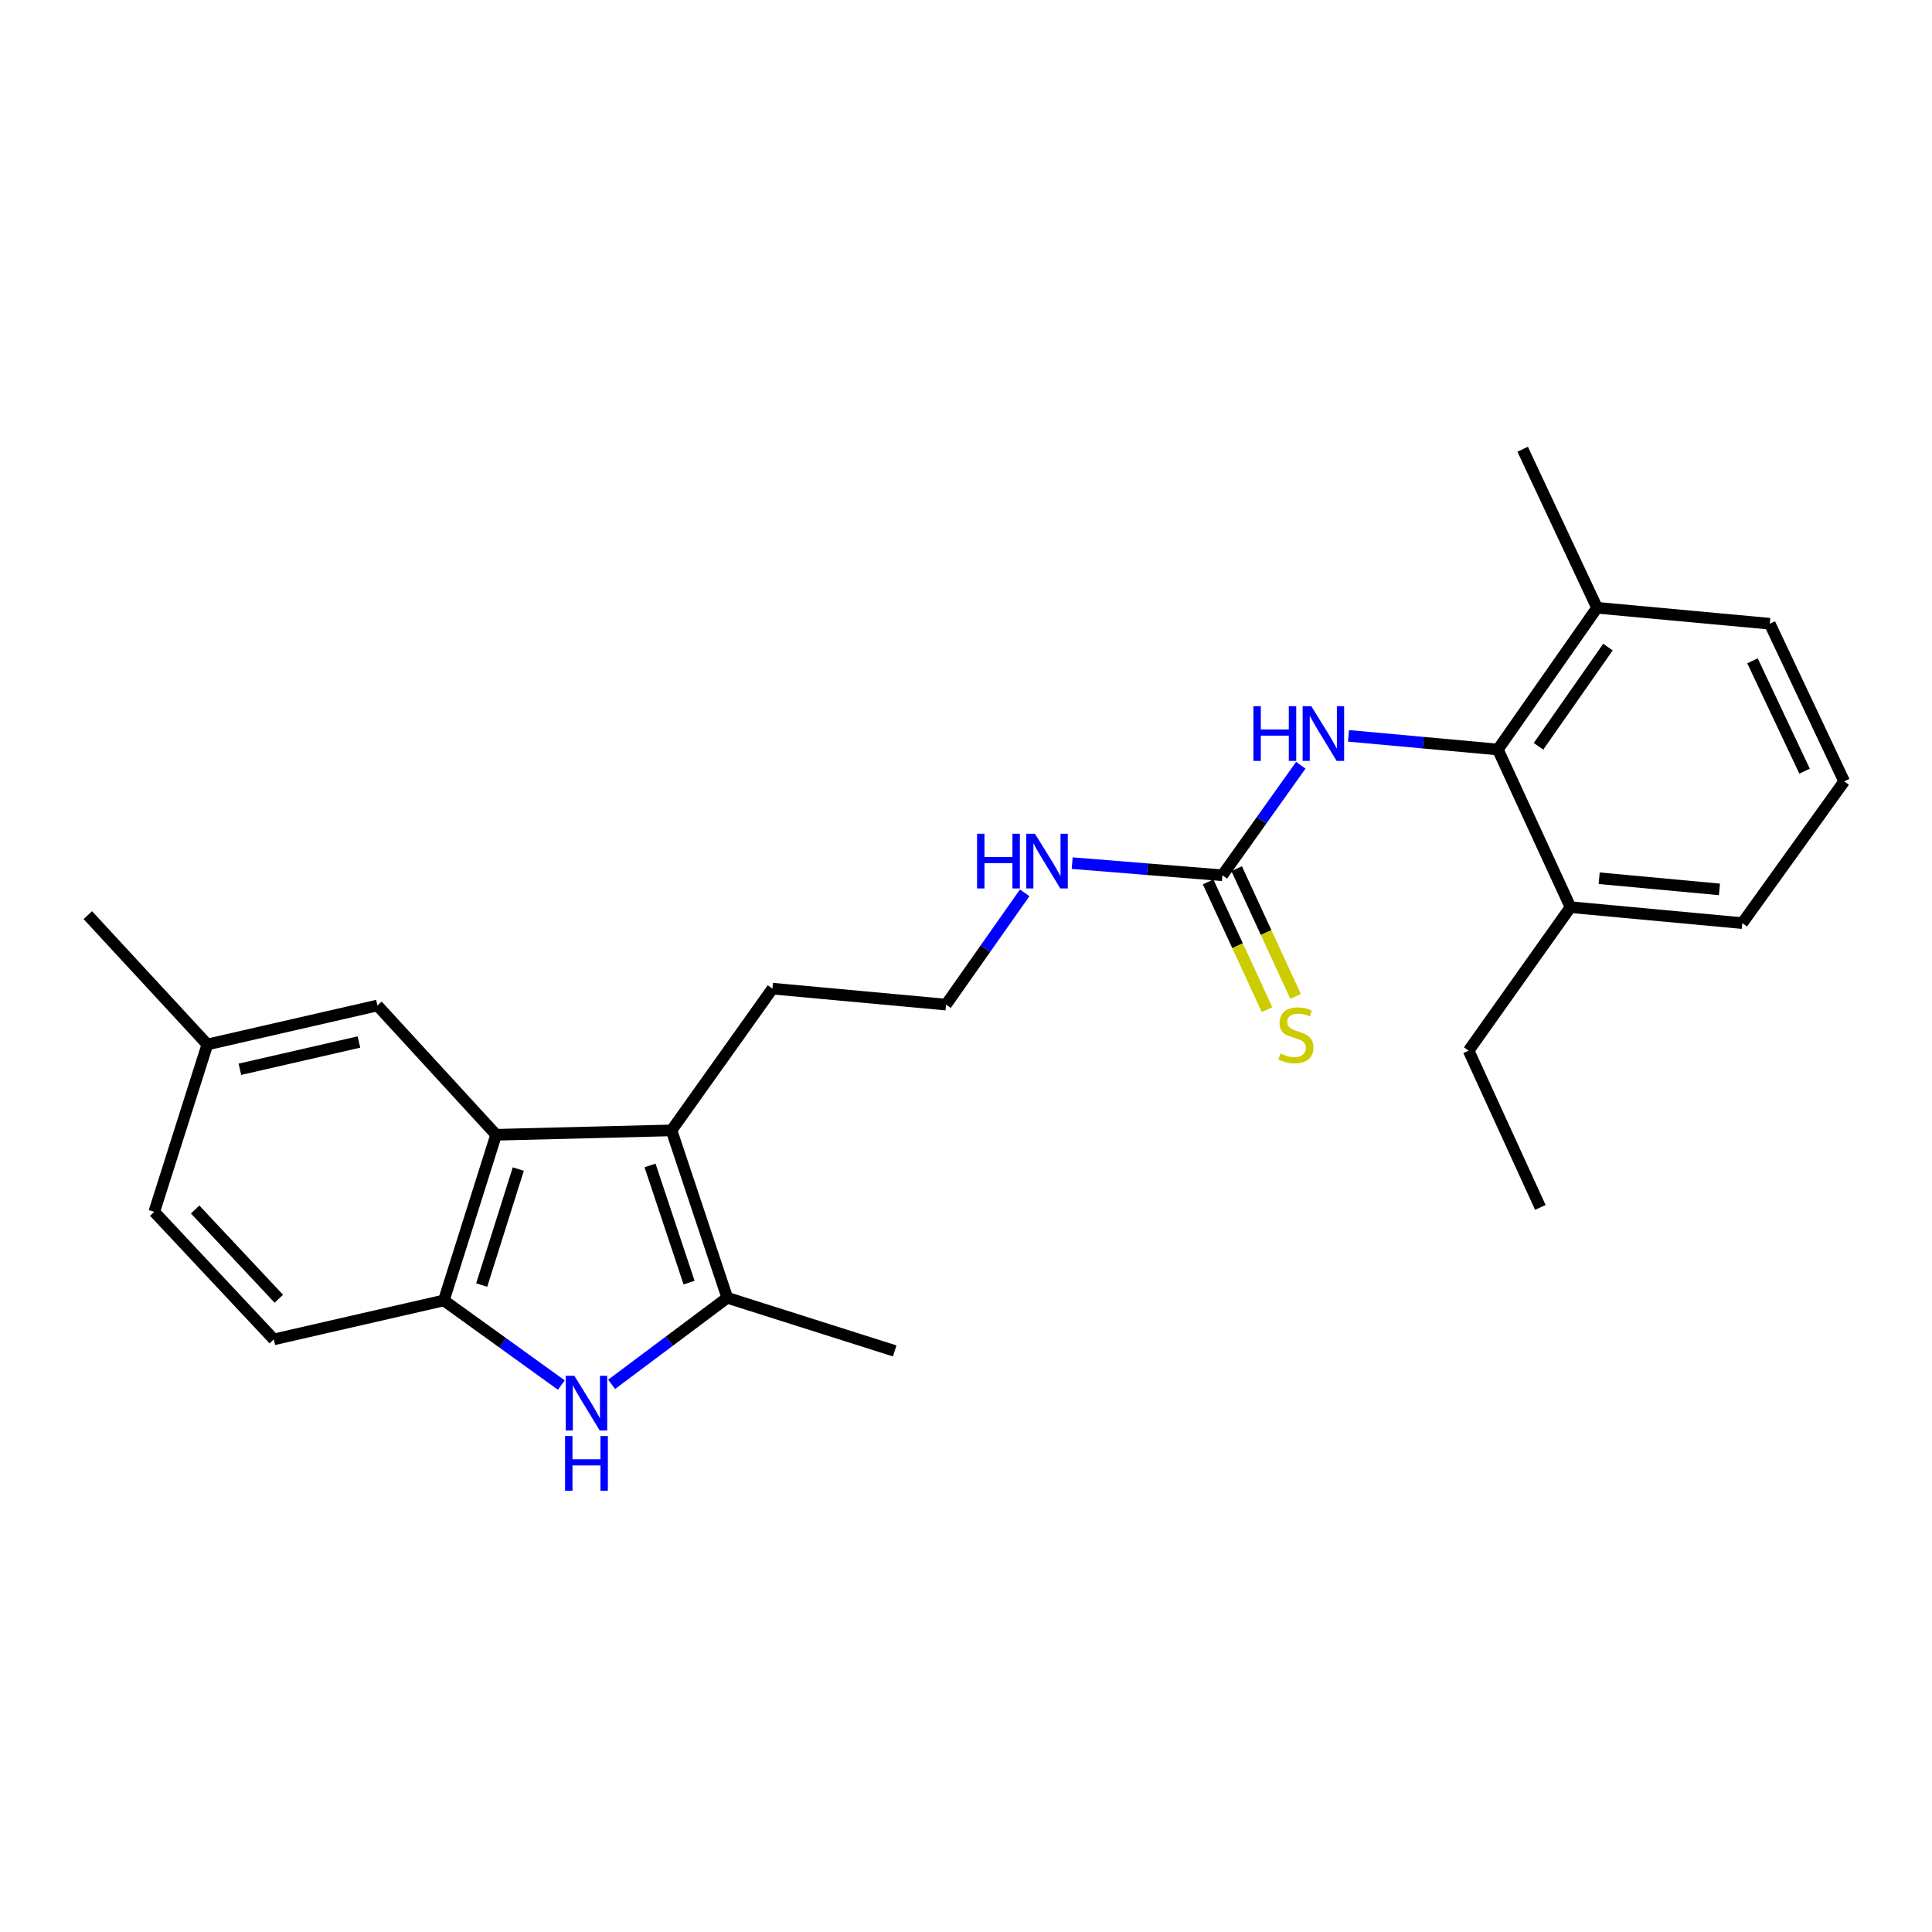 <?xml version='1.0' encoding='iso-8859-1'?>
<svg version='1.1' baseProfile='full'
              xmlns='http://www.w3.org/2000/svg'
                      xmlns:rdkit='http://www.rdkit.org/xml'
                      xmlns:xlink='http://www.w3.org/1999/xlink'
                  xml:space='preserve'
width='1000px' height='1000px' viewBox='0 0 1000 1000'>
<!-- END OF HEADER -->
<rect style='opacity:1.0;fill:#FFFFFF;stroke:none' width='1000' height='1000' x='0' y='0'> </rect>
<path class='bond-1' d='M 316.571,716.537 L 346.503,694.135' style='fill:none;fill-rule:evenodd;stroke:#0000FF;stroke-width:6px;stroke-linecap:butt;stroke-linejoin:miter;stroke-opacity:1' />
<path class='bond-1' d='M 346.503,694.135 L 376.436,671.733' style='fill:none;fill-rule:evenodd;stroke:#000000;stroke-width:6px;stroke-linecap:butt;stroke-linejoin:miter;stroke-opacity:1' />
<path class='bond-3' d='M 290.541,716.902 L 260.141,695' style='fill:none;fill-rule:evenodd;stroke:#0000FF;stroke-width:6px;stroke-linecap:butt;stroke-linejoin:miter;stroke-opacity:1' />
<path class='bond-3' d='M 260.141,695 L 229.742,673.099' style='fill:none;fill-rule:evenodd;stroke:#000000;stroke-width:6px;stroke-linecap:butt;stroke-linejoin:miter;stroke-opacity:1' />
<path class='bond-0' d='M 347.571,585.084 L 376.436,671.733' style='fill:none;fill-rule:evenodd;stroke:#000000;stroke-width:6px;stroke-linecap:butt;stroke-linejoin:miter;stroke-opacity:1' />
<path class='bond-0' d='M 336.453,603.228 L 356.659,663.882' style='fill:none;fill-rule:evenodd;stroke:#000000;stroke-width:6px;stroke-linecap:butt;stroke-linejoin:miter;stroke-opacity:1' />
<path class='bond-14' d='M 347.571,585.084 L 399.819,511.715' style='fill:none;fill-rule:evenodd;stroke:#000000;stroke-width:6px;stroke-linecap:butt;stroke-linejoin:miter;stroke-opacity:1' />
<path class='bond-25' d='M 347.571,585.084 L 256.789,587.355' style='fill:none;fill-rule:evenodd;stroke:#000000;stroke-width:6px;stroke-linecap:butt;stroke-linejoin:miter;stroke-opacity:1' />
<path class='bond-16' d='M 376.436,671.733 L 463.085,699.232' style='fill:none;fill-rule:evenodd;stroke:#000000;stroke-width:6px;stroke-linecap:butt;stroke-linejoin:miter;stroke-opacity:1' />
<path class='bond-2' d='M 256.789,587.355 L 229.742,673.099' style='fill:none;fill-rule:evenodd;stroke:#000000;stroke-width:6px;stroke-linecap:butt;stroke-linejoin:miter;stroke-opacity:1' />
<path class='bond-2' d='M 268.26,605.114 L 249.327,665.135' style='fill:none;fill-rule:evenodd;stroke:#000000;stroke-width:6px;stroke-linecap:butt;stroke-linejoin:miter;stroke-opacity:1' />
<path class='bond-8' d='M 256.789,587.355 L 195.36,520.444' style='fill:none;fill-rule:evenodd;stroke:#000000;stroke-width:6px;stroke-linecap:butt;stroke-linejoin:miter;stroke-opacity:1' />
<path class='bond-11' d='M 229.742,673.099 L 141.719,693.271' style='fill:none;fill-rule:evenodd;stroke:#000000;stroke-width:6px;stroke-linecap:butt;stroke-linejoin:miter;stroke-opacity:1' />
<path class='bond-4' d='M 632.709,453.045 L 593.835,449.899' style='fill:none;fill-rule:evenodd;stroke:#000000;stroke-width:6px;stroke-linecap:butt;stroke-linejoin:miter;stroke-opacity:1' />
<path class='bond-4' d='M 593.835,449.899 L 554.961,446.753' style='fill:none;fill-rule:evenodd;stroke:#0000FF;stroke-width:6px;stroke-linecap:butt;stroke-linejoin:miter;stroke-opacity:1' />
<path class='bond-6' d='M 632.709,453.045 L 652.999,424.57' style='fill:none;fill-rule:evenodd;stroke:#000000;stroke-width:6px;stroke-linecap:butt;stroke-linejoin:miter;stroke-opacity:1' />
<path class='bond-6' d='M 652.999,424.57 L 673.289,396.096' style='fill:none;fill-rule:evenodd;stroke:#0000FF;stroke-width:6px;stroke-linecap:butt;stroke-linejoin:miter;stroke-opacity:1' />
<path class='bond-7' d='M 625.316,456.454 L 640.564,489.52' style='fill:none;fill-rule:evenodd;stroke:#000000;stroke-width:6px;stroke-linecap:butt;stroke-linejoin:miter;stroke-opacity:1' />
<path class='bond-7' d='M 640.564,489.52 L 655.812,522.586' style='fill:none;fill-rule:evenodd;stroke:#CCCC00;stroke-width:6px;stroke-linecap:butt;stroke-linejoin:miter;stroke-opacity:1' />
<path class='bond-7' d='M 640.102,449.635 L 655.35,482.701' style='fill:none;fill-rule:evenodd;stroke:#000000;stroke-width:6px;stroke-linecap:butt;stroke-linejoin:miter;stroke-opacity:1' />
<path class='bond-7' d='M 655.35,482.701 L 670.598,515.767' style='fill:none;fill-rule:evenodd;stroke:#CCCC00;stroke-width:6px;stroke-linecap:butt;stroke-linejoin:miter;stroke-opacity:1' />
<path class='bond-5' d='M 775.296,387.943 L 736.644,384.408' style='fill:none;fill-rule:evenodd;stroke:#000000;stroke-width:6px;stroke-linecap:butt;stroke-linejoin:miter;stroke-opacity:1' />
<path class='bond-5' d='M 736.644,384.408 L 697.991,380.874' style='fill:none;fill-rule:evenodd;stroke:#0000FF;stroke-width:6px;stroke-linecap:butt;stroke-linejoin:miter;stroke-opacity:1' />
<path class='bond-9' d='M 775.296,387.943 L 826.63,314.591' style='fill:none;fill-rule:evenodd;stroke:#000000;stroke-width:6px;stroke-linecap:butt;stroke-linejoin:miter;stroke-opacity:1' />
<path class='bond-9' d='M 796.336,386.276 L 832.27,334.93' style='fill:none;fill-rule:evenodd;stroke:#000000;stroke-width:6px;stroke-linecap:butt;stroke-linejoin:miter;stroke-opacity:1' />
<path class='bond-10' d='M 775.296,387.943 L 812.881,469.544' style='fill:none;fill-rule:evenodd;stroke:#000000;stroke-width:6px;stroke-linecap:butt;stroke-linejoin:miter;stroke-opacity:1' />
<path class='bond-26' d='M 195.36,520.444 L 107.327,540.607' style='fill:none;fill-rule:evenodd;stroke:#000000;stroke-width:6px;stroke-linecap:butt;stroke-linejoin:miter;stroke-opacity:1' />
<path class='bond-26' d='M 185.79,539.34 L 124.167,553.454' style='fill:none;fill-rule:evenodd;stroke:#000000;stroke-width:6px;stroke-linecap:butt;stroke-linejoin:miter;stroke-opacity:1' />
<path class='bond-19' d='M 826.63,314.591 L 916.038,322.841' style='fill:none;fill-rule:evenodd;stroke:#000000;stroke-width:6px;stroke-linecap:butt;stroke-linejoin:miter;stroke-opacity:1' />
<path class='bond-22' d='M 826.63,314.591 L 788.123,232.529' style='fill:none;fill-rule:evenodd;stroke:#000000;stroke-width:6px;stroke-linecap:butt;stroke-linejoin:miter;stroke-opacity:1' />
<path class='bond-20' d='M 812.881,469.544 L 901.818,477.803' style='fill:none;fill-rule:evenodd;stroke:#000000;stroke-width:6px;stroke-linecap:butt;stroke-linejoin:miter;stroke-opacity:1' />
<path class='bond-20' d='M 827.727,454.57 L 889.983,460.351' style='fill:none;fill-rule:evenodd;stroke:#000000;stroke-width:6px;stroke-linecap:butt;stroke-linejoin:miter;stroke-opacity:1' />
<path class='bond-21' d='M 812.881,469.544 L 760.154,543.818' style='fill:none;fill-rule:evenodd;stroke:#000000;stroke-width:6px;stroke-linecap:butt;stroke-linejoin:miter;stroke-opacity:1' />
<path class='bond-15' d='M 141.719,693.271 L 79.846,627.255' style='fill:none;fill-rule:evenodd;stroke:#000000;stroke-width:6px;stroke-linecap:butt;stroke-linejoin:miter;stroke-opacity:1' />
<path class='bond-15' d='M 144.318,672.234 L 101.007,626.023' style='fill:none;fill-rule:evenodd;stroke:#000000;stroke-width:6px;stroke-linecap:butt;stroke-linejoin:miter;stroke-opacity:1' />
<path class='bond-12' d='M 530.382,462.13 L 510.026,491.056' style='fill:none;fill-rule:evenodd;stroke:#0000FF;stroke-width:6px;stroke-linecap:butt;stroke-linejoin:miter;stroke-opacity:1' />
<path class='bond-12' d='M 510.026,491.056 L 489.67,519.983' style='fill:none;fill-rule:evenodd;stroke:#000000;stroke-width:6px;stroke-linecap:butt;stroke-linejoin:miter;stroke-opacity:1' />
<path class='bond-13' d='M 107.327,540.607 L 79.846,627.255' style='fill:none;fill-rule:evenodd;stroke:#000000;stroke-width:6px;stroke-linecap:butt;stroke-linejoin:miter;stroke-opacity:1' />
<path class='bond-23' d='M 107.327,540.607 L 45.455,473.678' style='fill:none;fill-rule:evenodd;stroke:#000000;stroke-width:6px;stroke-linecap:butt;stroke-linejoin:miter;stroke-opacity:1' />
<path class='bond-17' d='M 399.819,511.715 L 489.67,519.983' style='fill:none;fill-rule:evenodd;stroke:#000000;stroke-width:6px;stroke-linecap:butt;stroke-linejoin:miter;stroke-opacity:1' />
<path class='bond-18' d='M 954.545,404.442 L 901.818,477.803' style='fill:none;fill-rule:evenodd;stroke:#000000;stroke-width:6px;stroke-linecap:butt;stroke-linejoin:miter;stroke-opacity:1' />
<path class='bond-27' d='M 954.545,404.442 L 916.038,322.841' style='fill:none;fill-rule:evenodd;stroke:#000000;stroke-width:6px;stroke-linecap:butt;stroke-linejoin:miter;stroke-opacity:1' />
<path class='bond-27' d='M 934.044,399.151 L 907.089,342.03' style='fill:none;fill-rule:evenodd;stroke:#000000;stroke-width:6px;stroke-linecap:butt;stroke-linejoin:miter;stroke-opacity:1' />
<path class='bond-24' d='M 760.154,543.818 L 797.286,624.958' style='fill:none;fill-rule:evenodd;stroke:#000000;stroke-width:6px;stroke-linecap:butt;stroke-linejoin:miter;stroke-opacity:1' />
<path  class='atom-0' d='M 297.295 712.118
L 306.575 727.118
Q 307.495 728.598, 308.975 731.278
Q 310.455 733.958, 310.535 734.118
L 310.535 712.118
L 314.295 712.118
L 314.295 740.438
L 310.415 740.438
L 300.455 724.038
Q 299.295 722.118, 298.055 719.918
Q 296.855 717.718, 296.495 717.038
L 296.495 740.438
L 292.815 740.438
L 292.815 712.118
L 297.295 712.118
' fill='#0000FF'/>
<path  class='atom-0' d='M 292.475 743.27
L 296.315 743.27
L 296.315 755.31
L 310.795 755.31
L 310.795 743.27
L 314.635 743.27
L 314.635 771.59
L 310.795 771.59
L 310.795 758.51
L 296.315 758.51
L 296.315 771.59
L 292.475 771.59
L 292.475 743.27
' fill='#0000FF'/>
<path  class='atom-7' d='M 648.764 365.524
L 652.604 365.524
L 652.604 377.564
L 667.084 377.564
L 667.084 365.524
L 670.924 365.524
L 670.924 393.844
L 667.084 393.844
L 667.084 380.764
L 652.604 380.764
L 652.604 393.844
L 648.764 393.844
L 648.764 365.524
' fill='#0000FF'/>
<path  class='atom-7' d='M 678.724 365.524
L 688.004 380.524
Q 688.924 382.004, 690.404 384.684
Q 691.884 387.364, 691.964 387.524
L 691.964 365.524
L 695.724 365.524
L 695.724 393.844
L 691.844 393.844
L 681.884 377.444
Q 680.724 375.524, 679.484 373.324
Q 678.284 371.124, 677.924 370.444
L 677.924 393.844
L 674.244 393.844
L 674.244 365.524
L 678.724 365.524
' fill='#0000FF'/>
<path  class='atom-8' d='M 662.764 545.288
Q 663.084 545.408, 664.404 545.968
Q 665.724 546.528, 667.164 546.888
Q 668.644 547.208, 670.084 547.208
Q 672.764 547.208, 674.324 545.928
Q 675.884 544.608, 675.884 542.328
Q 675.884 540.768, 675.084 539.808
Q 674.324 538.848, 673.124 538.328
Q 671.924 537.808, 669.924 537.208
Q 667.404 536.448, 665.884 535.728
Q 664.404 535.008, 663.324 533.488
Q 662.284 531.968, 662.284 529.408
Q 662.284 525.848, 664.684 523.648
Q 667.124 521.448, 671.924 521.448
Q 675.204 521.448, 678.924 523.008
L 678.004 526.088
Q 674.604 524.688, 672.044 524.688
Q 669.284 524.688, 667.764 525.848
Q 666.244 526.968, 666.284 528.928
Q 666.284 530.448, 667.044 531.368
Q 667.844 532.288, 668.964 532.808
Q 670.124 533.328, 672.044 533.928
Q 674.604 534.728, 676.124 535.528
Q 677.644 536.328, 678.724 537.968
Q 679.844 539.568, 679.844 542.328
Q 679.844 546.248, 677.204 548.368
Q 674.604 550.448, 670.244 550.448
Q 667.724 550.448, 665.804 549.888
Q 663.924 549.368, 661.684 548.448
L 662.764 545.288
' fill='#CCCC00'/>
<path  class='atom-13' d='M 505.725 431.539
L 509.565 431.539
L 509.565 443.579
L 524.045 443.579
L 524.045 431.539
L 527.885 431.539
L 527.885 459.859
L 524.045 459.859
L 524.045 446.779
L 509.565 446.779
L 509.565 459.859
L 505.725 459.859
L 505.725 431.539
' fill='#0000FF'/>
<path  class='atom-13' d='M 535.685 431.539
L 544.965 446.539
Q 545.885 448.019, 547.365 450.699
Q 548.845 453.379, 548.925 453.539
L 548.925 431.539
L 552.685 431.539
L 552.685 459.859
L 548.805 459.859
L 538.845 443.459
Q 537.685 441.539, 536.445 439.339
Q 535.245 437.139, 534.885 436.459
L 534.885 459.859
L 531.205 459.859
L 531.205 431.539
L 535.685 431.539
' fill='#0000FF'/>
</svg>
